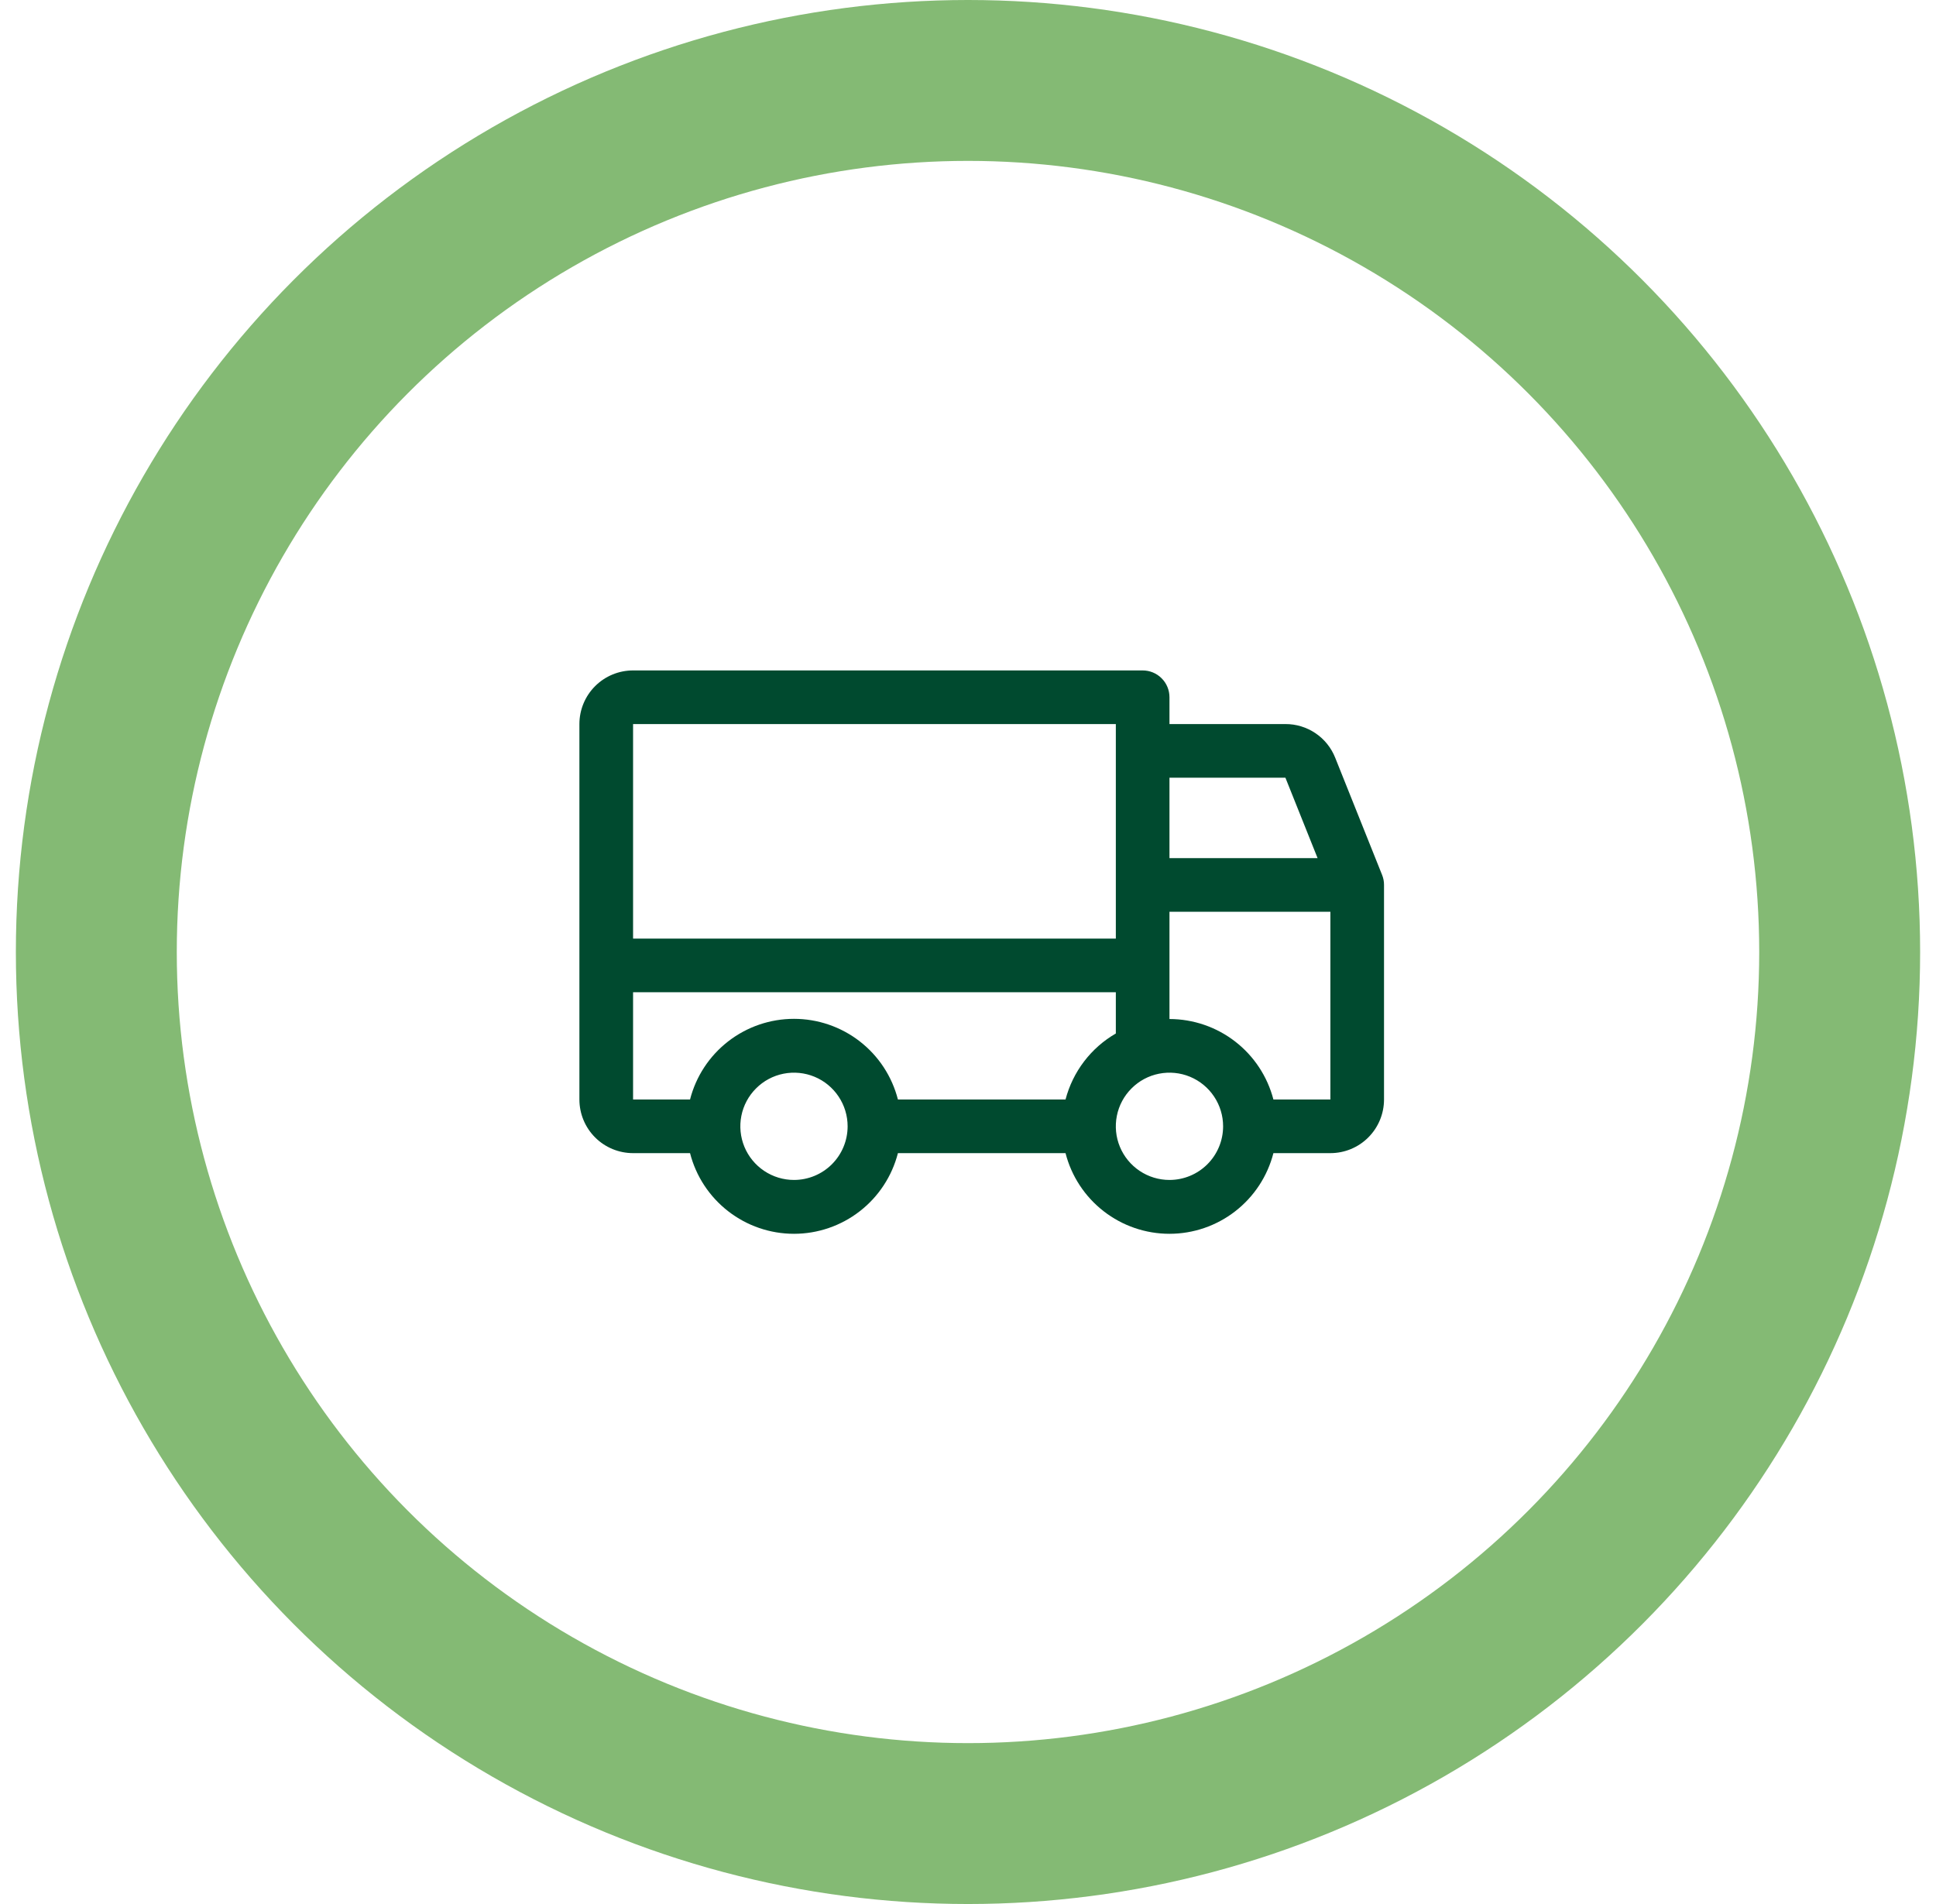 <svg width="61" height="60" viewBox="0 0 61 60" fill="none" xmlns="http://www.w3.org/2000/svg">
<circle cx="30.5" cy="30" r="27.465" stroke="#84BA74" stroke-width="5.07"/>
<path d="M43.547 27.57L42.068 23.873C41.943 23.56 41.726 23.292 41.447 23.104C41.167 22.916 40.838 22.815 40.501 22.817H36.848V21.971C36.848 21.747 36.759 21.532 36.6 21.374C36.442 21.215 36.227 21.127 36.003 21.127H19.947C19.498 21.127 19.068 21.305 18.751 21.622C18.434 21.939 18.256 22.368 18.256 22.817V34.648C18.256 35.096 18.434 35.526 18.751 35.843C19.068 36.16 19.498 36.338 19.947 36.338H21.742C21.928 37.065 22.351 37.709 22.944 38.169C23.537 38.63 24.266 38.88 25.017 38.88C25.767 38.88 26.497 38.63 27.09 38.169C27.683 37.709 28.105 37.065 28.292 36.338H33.573C33.759 37.065 34.182 37.709 34.775 38.169C35.368 38.63 36.097 38.88 36.848 38.88C37.599 38.88 38.328 38.63 38.921 38.169C39.514 37.709 39.936 37.065 40.123 36.338H41.918C42.367 36.338 42.797 36.16 43.113 35.843C43.43 35.526 43.608 35.096 43.608 34.648V27.887C43.609 27.778 43.588 27.671 43.547 27.57ZM36.848 24.507H40.501L41.515 27.042H36.848V24.507ZM19.947 22.817H35.158V29.577H19.947V22.817ZM25.017 37.183C24.683 37.183 24.356 37.084 24.078 36.898C23.8 36.712 23.583 36.448 23.455 36.139C23.328 35.831 23.294 35.491 23.359 35.163C23.424 34.835 23.585 34.534 23.822 34.298C24.058 34.061 24.359 33.9 24.687 33.835C25.015 33.77 25.355 33.803 25.664 33.931C25.973 34.059 26.236 34.276 26.422 34.554C26.608 34.832 26.707 35.158 26.707 35.493C26.707 35.941 26.529 36.371 26.212 36.688C25.895 37.005 25.465 37.183 25.017 37.183ZM33.573 34.648H28.292C28.105 33.92 27.683 33.276 27.09 32.816C26.497 32.356 25.767 32.106 25.017 32.106C24.266 32.106 23.537 32.356 22.944 32.816C22.351 33.276 21.928 33.92 21.742 34.648H19.947V31.267H35.158V32.568C34.769 32.792 34.429 33.092 34.157 33.449C33.885 33.806 33.687 34.213 33.573 34.648ZM36.848 37.183C36.514 37.183 36.187 37.084 35.909 36.898C35.631 36.712 35.414 36.448 35.286 36.139C35.158 35.831 35.125 35.491 35.19 35.163C35.255 34.835 35.416 34.534 35.653 34.298C35.889 34.061 36.19 33.9 36.518 33.835C36.846 33.77 37.186 33.803 37.495 33.931C37.803 34.059 38.068 34.276 38.253 34.554C38.439 34.832 38.538 35.158 38.538 35.493C38.538 35.941 38.36 36.371 38.043 36.688C37.726 37.005 37.296 37.183 36.848 37.183ZM41.918 34.648H40.123C39.934 33.922 39.511 33.28 38.918 32.821C38.325 32.362 37.597 32.113 36.848 32.112V28.732H41.918V34.648Z" fill="#004A2F"/>
</svg>
